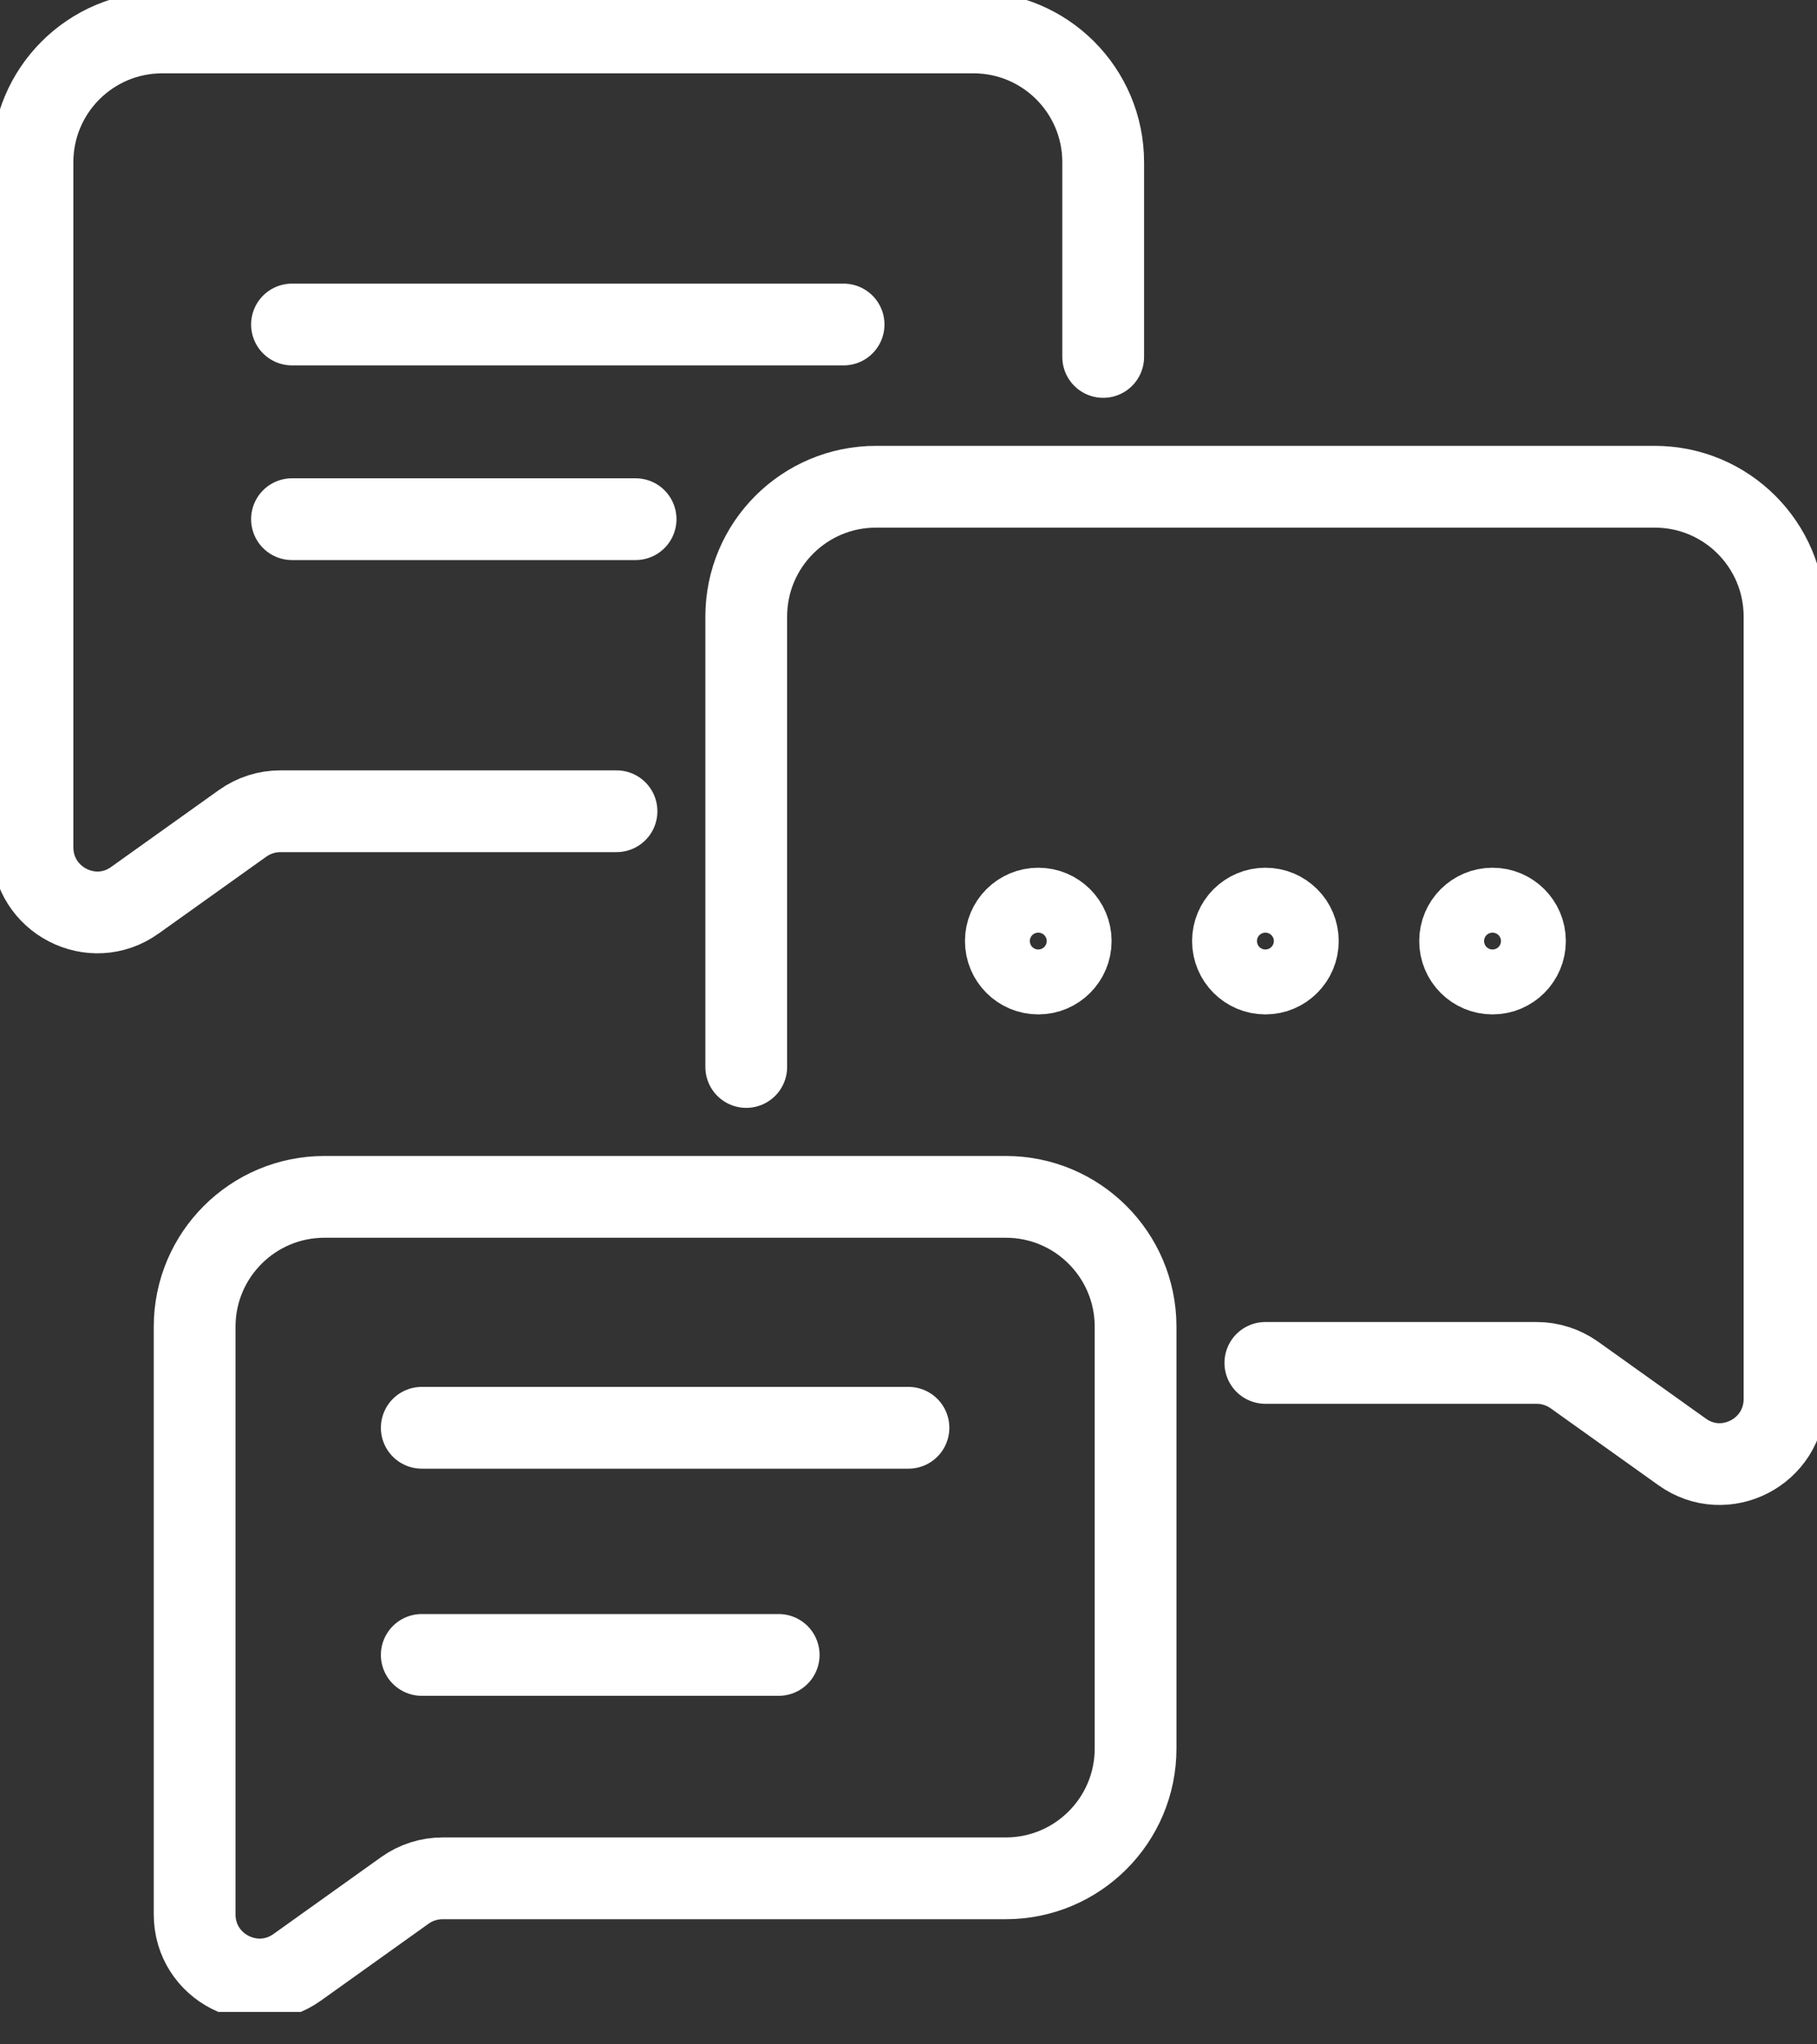 <svg width="40" height="45" viewBox="0 0 40 45" fill="none" xmlns="http://www.w3.org/2000/svg">
<rect x="0" y="0" width="40" height="45" fill="#333333" stroke="none"/>
<g clip-path="url(#clip0_2203_10736)">
<path d="M22.857 21.429C23.251 21.429 23.571 21.109 23.571 20.714C23.571 20.32 23.251 20 22.857 20C22.462 20 22.143 20.32 22.143 20.714C22.143 21.109 22.462 21.429 22.857 21.429Z" stroke="white" stroke-width="1.8" stroke-linecap="round" stroke-linejoin="round"/>
<path d="M27.857 21.429C28.251 21.429 28.571 21.109 28.571 20.714C28.571 20.32 28.251 20 27.857 20C27.462 20 27.143 20.32 27.143 20.714C27.143 21.109 27.462 21.429 27.857 21.429Z" stroke="white" stroke-width="1.8" stroke-linecap="round" stroke-linejoin="round"/>
<path d="M32.857 21.429C33.251 21.429 33.571 21.109 33.571 20.714C33.571 20.32 33.251 20 32.857 20C32.462 20 32.143 20.32 32.143 20.714C32.143 21.109 32.462 21.429 32.857 21.429Z" stroke="white" stroke-width="1.8" stroke-linecap="round" stroke-linejoin="round"/>
<path d="M6.428 7.143H18.571" stroke="white" stroke-width="1.8" stroke-linecap="round" stroke-linejoin="round"/>
<path d="M13.992 11.428H6.428" stroke="white" stroke-width="1.8" stroke-linecap="round" stroke-linejoin="round"/>
<path d="M9.285 31.428H19.999" stroke="white" stroke-width="1.8" stroke-linecap="round" stroke-linejoin="round"/>
<path d="M9.285 36.428H17.142" stroke="white" stroke-width="1.8" stroke-linecap="round" stroke-linejoin="round"/>
<path d="M13.572 17.857H6.172C5.872 17.857 5.586 17.95 5.343 18.122L2.972 19.814C2.029 20.493 0.715 19.814 0.715 18.65V3.571C0.715 1.993 1.993 0.714 3.572 0.714H21.429C23.008 0.714 24.286 1.993 24.286 3.571V7.857" stroke="white" stroke-width="1.8" stroke-linecap="round" stroke-linejoin="round"/>
<path d="M27.856 30H33.828C34.128 30 34.413 30.093 34.656 30.264L37.028 31.957C37.971 32.636 39.285 31.957 39.285 30.793V13.572C39.285 11.993 38.006 10.714 36.428 10.714H19.285C17.706 10.714 16.428 11.993 16.428 13.572V23.486" stroke="white" stroke-width="1.8" stroke-linecap="round" stroke-linejoin="round"/>
<path d="M22.142 26.345H7.142C5.565 26.345 4.285 27.625 4.285 29.202V42.141C4.285 43.303 5.598 43.979 6.544 43.303L8.913 41.611C9.155 41.438 9.445 41.345 9.743 41.345H22.142C23.72 41.345 24.999 40.065 24.999 38.488V29.202C24.999 27.625 23.72 26.345 22.142 26.345Z" stroke="white" stroke-width="1.8" stroke-linecap="round" stroke-linejoin="round"/>
</g>
<defs>
<clipPath id="clip0_2203_10736">
<rect width="40" height="44.286" fill="white"/>
</clipPath>
</defs>
</svg>
